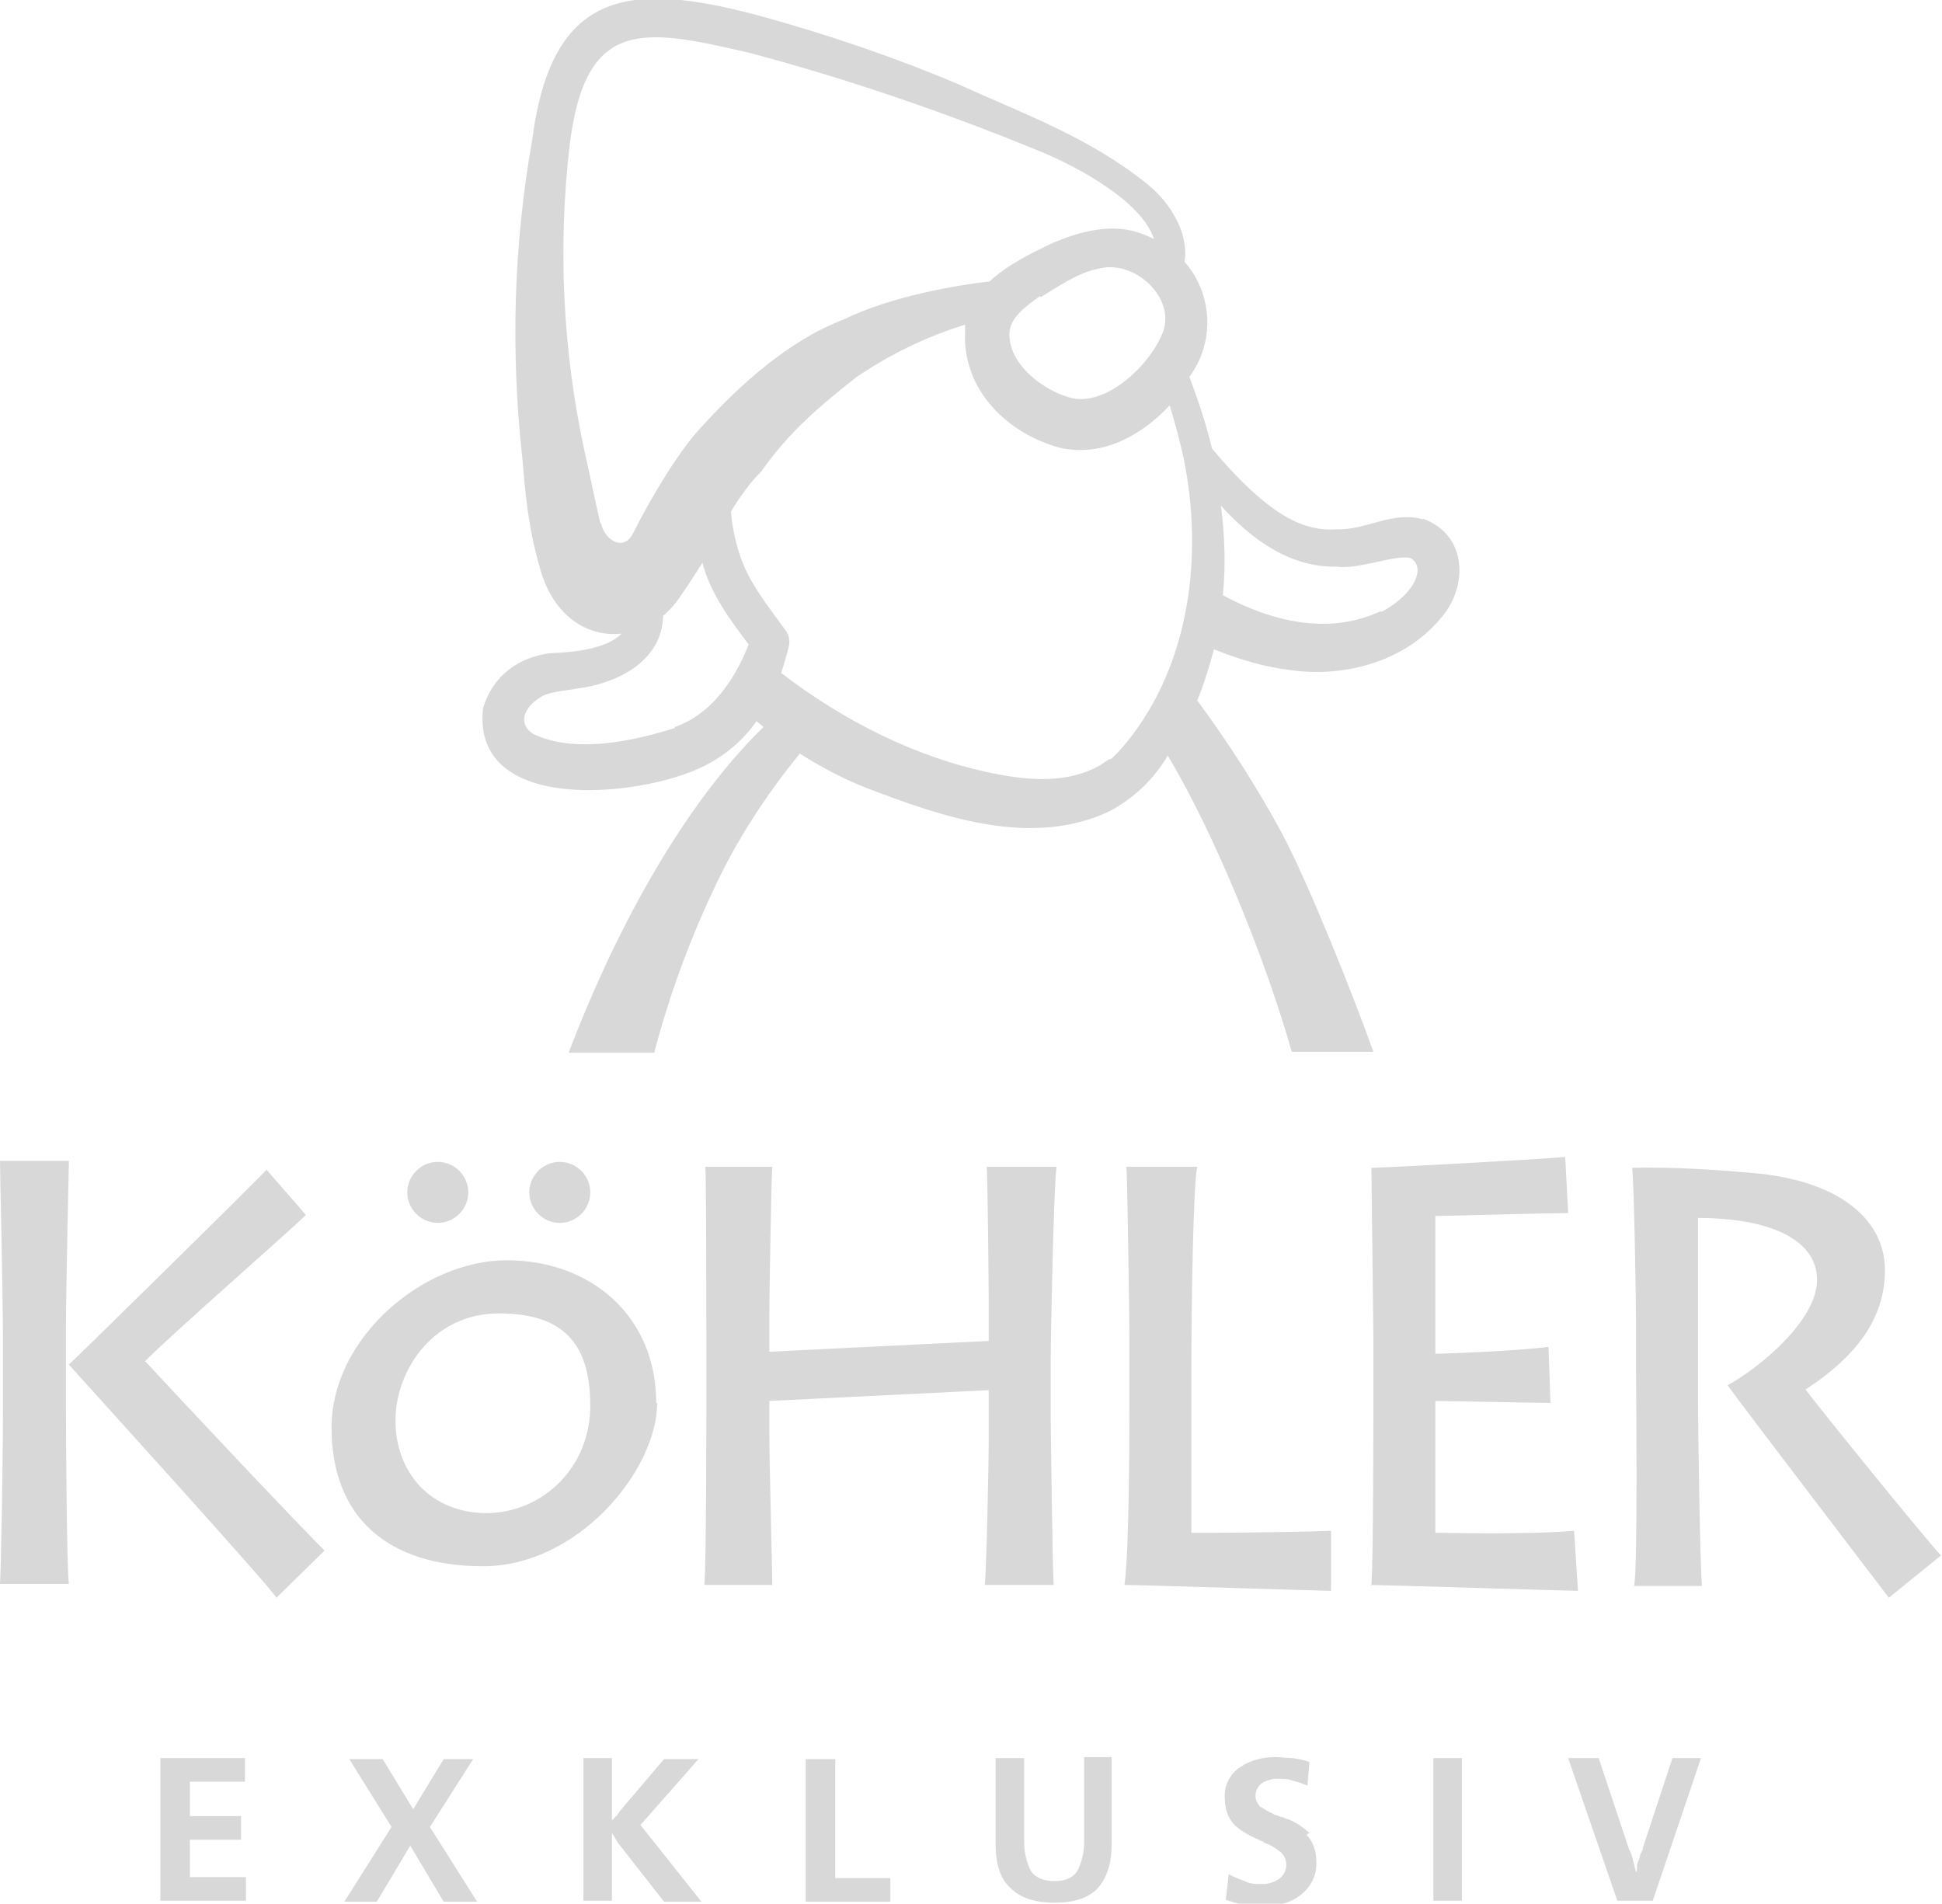 <?xml version="1.0" encoding="UTF-8"?>
<svg id="uuid-d0bb957f-426d-4e7c-8a11-7d29a9674426" xmlns="http://www.w3.org/2000/svg" version="1.1" viewBox="0 0 197.4 193.5">
  <!-- Generator: Adobe Illustrator 29.5.1, SVG Export Plug-In . SVG Version: 2.1.0 Build 141)  -->
  <defs>
    <style>
      .st0 {
        fill: #d8d8d8;
      }
    </style>
  </defs>
  <path class="st0" d="M84.8,178.8h-2.9v14.5h8.6v-2.4h-5.6v-12.1ZM100.1,161.1h7c-.1-1.1-.3-16.4-.3-17.2v-5.9c0-1.4.3-17.7.6-19.4h-7.1c.1,1.3.2,12.5.2,13.5v4.2l-22.3,1.1v-4.1c0-1.1.2-13.7.3-14.7h-6.8c.1,1.4.1,16.6.1,17.6v6.4c0,1.5,0,15.9-.2,18.5h6.9c0-1.4-.3-12.8-.3-15.4v-3.3l22.3-1.1v5.6c0,1.1-.2,12.2-.4,14.2M110.2,187.3c0,.9-.2,1.8-.6,2.7-.4.8-1.2,1.2-2.4,1.2s-2.1-.4-2.5-1.2c-.4-.9-.6-1.8-.6-2.8v-8.5h-2.9v8.7c0,2.1.5,3.6,1.5,4.5,1,1,2.5,1.5,4.5,1.5,2,0,3.5-.5,4.4-1.5.9-1,1.4-2.5,1.4-4.5v-8.8h-2.8v8.5h0ZM121.1,155.8v-16.2c0-7.5.2-19.4.6-21h-7.2c.1,1.1.3,15.9.3,16.9v7.9c0,1.4,0,14.3-.5,17.7,1.5,0,20.2.6,21,.6v-6.1c-5.7.2-12.7.2-14.1.2M133.1,186.3c-.7-.6-1.4-1.1-2.2-1.4-.2,0-.4-.2-.6-.2-.2,0-.4-.2-.6-.2-.5-.2-1-.5-1.5-.8-.1,0-.2-.2-.3-.3-.5-.7-.3-1.6.3-2.1.4-.3.9-.4,1.3-.5,0,0,.1,0,.2,0h.2c.5,0,1,0,1.5.2.5.1,1,.3,1.5.5l.2-2.4c-.5-.2-1.1-.3-1.7-.4-.6,0-1.2-.1-1.8-.1-1.2,0-2.5.3-3.5,1-1.1.7-1.7,1.9-1.6,3.2,0,1,.3,2,1,2.7.6.6,1.4,1,2.2,1.4.1,0,.3.1.4.2.2,0,.3.1.4.2.6.2,1.1.5,1.6.9.1,0,.2.2.3.3.6.8.4,1.9-.4,2.5-.5.3-1,.5-1.6.5h-.2c-.6,0-1.1,0-1.7-.3-.5-.2-1.1-.4-1.6-.7l-.3,2.6c.6.2,1.2.4,1.8.5.6.1,1.2.2,1.9.2,1.3,0,2.7-.3,3.8-1.1,1.1-.8,1.8-2.1,1.7-3.5,0-1-.3-2-1-2.7M183.6,141.2c5-3.3,8-7.1,8-12.1s-4.4-8.9-12.7-9.8c-4.3-.4-8.7-.7-13-.6.2,1.1.4,13.9.4,15.7v4.9c0,1.2.2,20.3-.2,21.9h6.9c-.2-2.2-.4-16.4-.4-18.6v-18.8c7.1,0,12.1,2.1,12.1,6.3s-6.1,9.1-9.1,10.7c1.8,2.5,15.8,20.8,16.4,21.6l5.3-4.3c-1.7-1.8-12.3-14.9-13.8-16.9M167,187.8c0,.3-.2.5-.3.8,0,.3-.2.6-.3.9,0,.1,0,.3,0,.4,0,.1,0,.3-.1.4-.1-.4-.2-.8-.3-1.2-.1-.4-.2-.8-.4-1.1l-3.1-9.3h-3.1l5,14.5h3.6l4.9-14.5h-2.9l-3,9.1h0ZM139.3,161.1c1.2,0,20.1.6,21.1.6l-.4-6.1c-4.8.4-12.7.2-14.1.2v-13.4c1.2,0,10.4.2,11.7.2l-.2-5.7c-2.9.4-10.4.7-11.5.7v-14c.9,0,11.6-.3,13.5-.3l-.3-5.7c-1.9.2-18.3,1.1-19.7,1.1,0,1.1.2,15.9.2,16.9v7.9c0,1.4,0,14.5-.2,17.7M145.7,193.2h2.9v-14.5h-2.9v14.5ZM56.9,124.3h0c1.7,0,3.1-1.4,3.1-3.1,0-1.7-1.4-3.1-3.1-3.1-1.7,0-3.1,1.4-3.1,3.1s1.4,3.1,3.1,3.1M6.7,135.8c0-5.1.3-16.9.3-17.8H0c0,1.4.3,13.3.3,18.4v6.3c0,6.7-.2,16.6-.3,18.3h7c-.2-1.4-.3-14.3-.3-18.9v-6.3h0ZM44.5,124.3c1.7,0,3.1-1.4,3.1-3.1s-1.4-3.1-3.1-3.1-3.1,1.4-3.1,3.1h0c0,1.7,1.4,3.1,3.1,3.1M19.3,187h5.2v-2.4h-5.2v-3.5h5.6v-2.4h-8.6v14.5h8.7v-2.4h-5.7v-3.9h0ZM14.7,138.4c3.1-3.1,14.1-12.7,16.4-14.9l-4-4.6c-1.4,1.5-19.1,18.9-20.1,19.8,2.5,2.8,20.4,22.5,21.1,23.7l4.9-4.8c-2.3-2.2-16.2-17-18.2-19.2M71,178.8h-3.5l-4.5,5.3c0,0-.1.2-.2.3,0,0-.1.2-.2.2,0,0-.1.2-.2.2,0,0-.1.2-.2.2,0-.2,0-.4,0-.6,0-.2,0-.4,0-.6v-5.1h-2.9v14.5h2.9v-6c0-.1,0-.2,0-.3,0-.1,0-.2,0-.3,0-.1,0-.2,0-.3.1.2.2.3.3.5.1.2.2.3.3.5l4.7,6h3.8s-6.2-7.8-6.2-7.8l5.9-6.7h0ZM49.5,153.8c-5.8,0-9.3-4.2-9.3-9.4s3.9-10.9,10.5-10.9,9.3,3.1,9.3,9.4-4.9,10.9-10.6,10.9M66.7,142.6h0c0-8.9-6.7-14.5-15.2-14.5s-17.8,7.9-17.8,17,5.7,14.1,15.4,14.1,17.7-9.8,17.7-16.6M48.2,178.8h-3.1l-3.1,5.1-3.1-5.1h-3.4l4.3,6.9-4.8,7.6h3.3l3.4-5.7,3.4,5.7h3.4l-4.8-7.6,4.4-6.9h0Z"/>
  <path class="st0" d="M140.4,62.1c-5.3,2.5-11.1,1.1-16.1-1.6.3-3,.2-6.1-.2-9.1,3.1,3.4,7,6.3,11.8,6.2,2.2.3,5.8-1.2,7.4-.9.5.2.8.7.8,1.3-.1,1.7-2.1,3.4-3.7,4.2M112.7,77.2l-.9.6c-3.2,1.8-7,1.6-10.9.8-7.8-1.6-15.1-5.3-21.5-10.2.3-.9.6-1.9.8-2.8.1-.5,0-1.1-.4-1.6-1.8-2.5-3.8-4.9-4.7-7.9-.4-1.3-.7-2.7-.8-4.1.9-1.5,1.9-2.9,3.1-4.1,2.8-4,6-6.7,9.7-9.6,3.4-2.3,7.1-4.1,11-5.3,0,.2,0,.5,0,.7-.3,6,4.4,10.4,9.6,11.8,4.3,1,8.3-1.2,11.2-4.3.5,1.7,1,3.5,1.4,5.3,2.1,10.2.6,21.8-6.5,29.8l-.8.8h0ZM68.6,74c-4.5,1.4-10.2,2.6-14.4.6-1.7-1.1-.8-2.8.7-3.7.8-.6,2.7-.7,3.7-.9,4-.5,8.7-2.7,8.8-7.4,0,0,0,0,0,0,.7-.6,1.4-1.4,1.9-2.2.7-1,1.4-2.1,2.1-3.2,0,0,0,0,0,0,.8,3.1,2.8,5.8,4.7,8.3-1.4,3.6-3.8,7.1-7.5,8.4M61,53.1c-.6-2.6-1.2-5.6-1.6-7.3-2.2-10.2-2.7-20.7-1.5-31,1.6-13.2,7.6-11.9,18.4-9.4,10.1,2.7,20,6.1,29.7,10.1,3.1,1.3,10,4.8,11.3,8.8-.6-.3-1.1-.5-1.7-.7-2.9-.9-6,0-8.6,1.1-2.1,1-4.6,2.2-6.4,3.9-3.4.4-10,1.5-14.9,3.9-5.5,2.1-10.5,6.6-14.4,10.9-2.1,2.2-5,6.9-7,10.9-.9,1.7-2.8.7-3.2-1.1M105.8,30.2c1.8-1.1,3.8-2.5,5.9-2.9,3.5-.9,7.6,2.7,6.6,6.2-1.1,3.3-5.8,8-9.6,6.9-2.8-.8-6.1-3.4-6.1-6.4,0-1.7,1.6-2.8,3.1-3.9M144.7,52.8c-3.2-.9-5.8,1.1-8.8,1-3.8.3-6.8-2.1-9.5-4.7-1.1-1.1-2.2-2.3-3.2-3.5-.6-2.5-1.4-4.9-2.3-7.3,2.6-3.5,2.4-8.4-.5-11.7.2-1,0-2.1-.3-3.1-.7-1.9-1.9-3.5-3.5-4.8-5.8-4.7-12.5-7.1-19.1-10.1-6.6-2.8-13.4-5.1-20.3-7-13.1-3.5-21.1-2.8-23.1,12.6-1.9,10.7-2.2,21.6-1,32.4.3,3.6.6,7.1,1.8,11.2,1.3,4.7,4.7,7,8.3,6.6-1.6,1.6-4.9,1.9-7.3,2-3.1.4-5.8,2.2-6.8,5.6-1.2,10.9,16.2,9,22.4,5.9,2.2-1.1,4-2.6,5.4-4.6.2.2.5.4.7.6-8.7,8.5-15.5,21.8-19.8,33.1h8.7c1.5-5.7,3.5-11.2,6-16.5,2.3-5,5.3-9.6,8.8-13.9,2.2,1.4,4.5,2.6,6.8,3.5,7.6,2.9,16.6,6.1,24.6,2.4,2.5-1.3,4.6-3.3,6-5.7,4.9,8.2,10,20.9,12.6,30.1h8.3c-2-5.6-6.6-17.2-9.4-22.4-2.5-4.6-5.4-9.1-8.5-13.3.7-1.7,1.2-3.4,1.7-5.2,2.5,1,5.1,1.8,7.7,2.1,5.5.8,11.6-.8,15.3-5.2,2.8-3.1,2.9-8.5-1.8-10.2"/>
</svg>